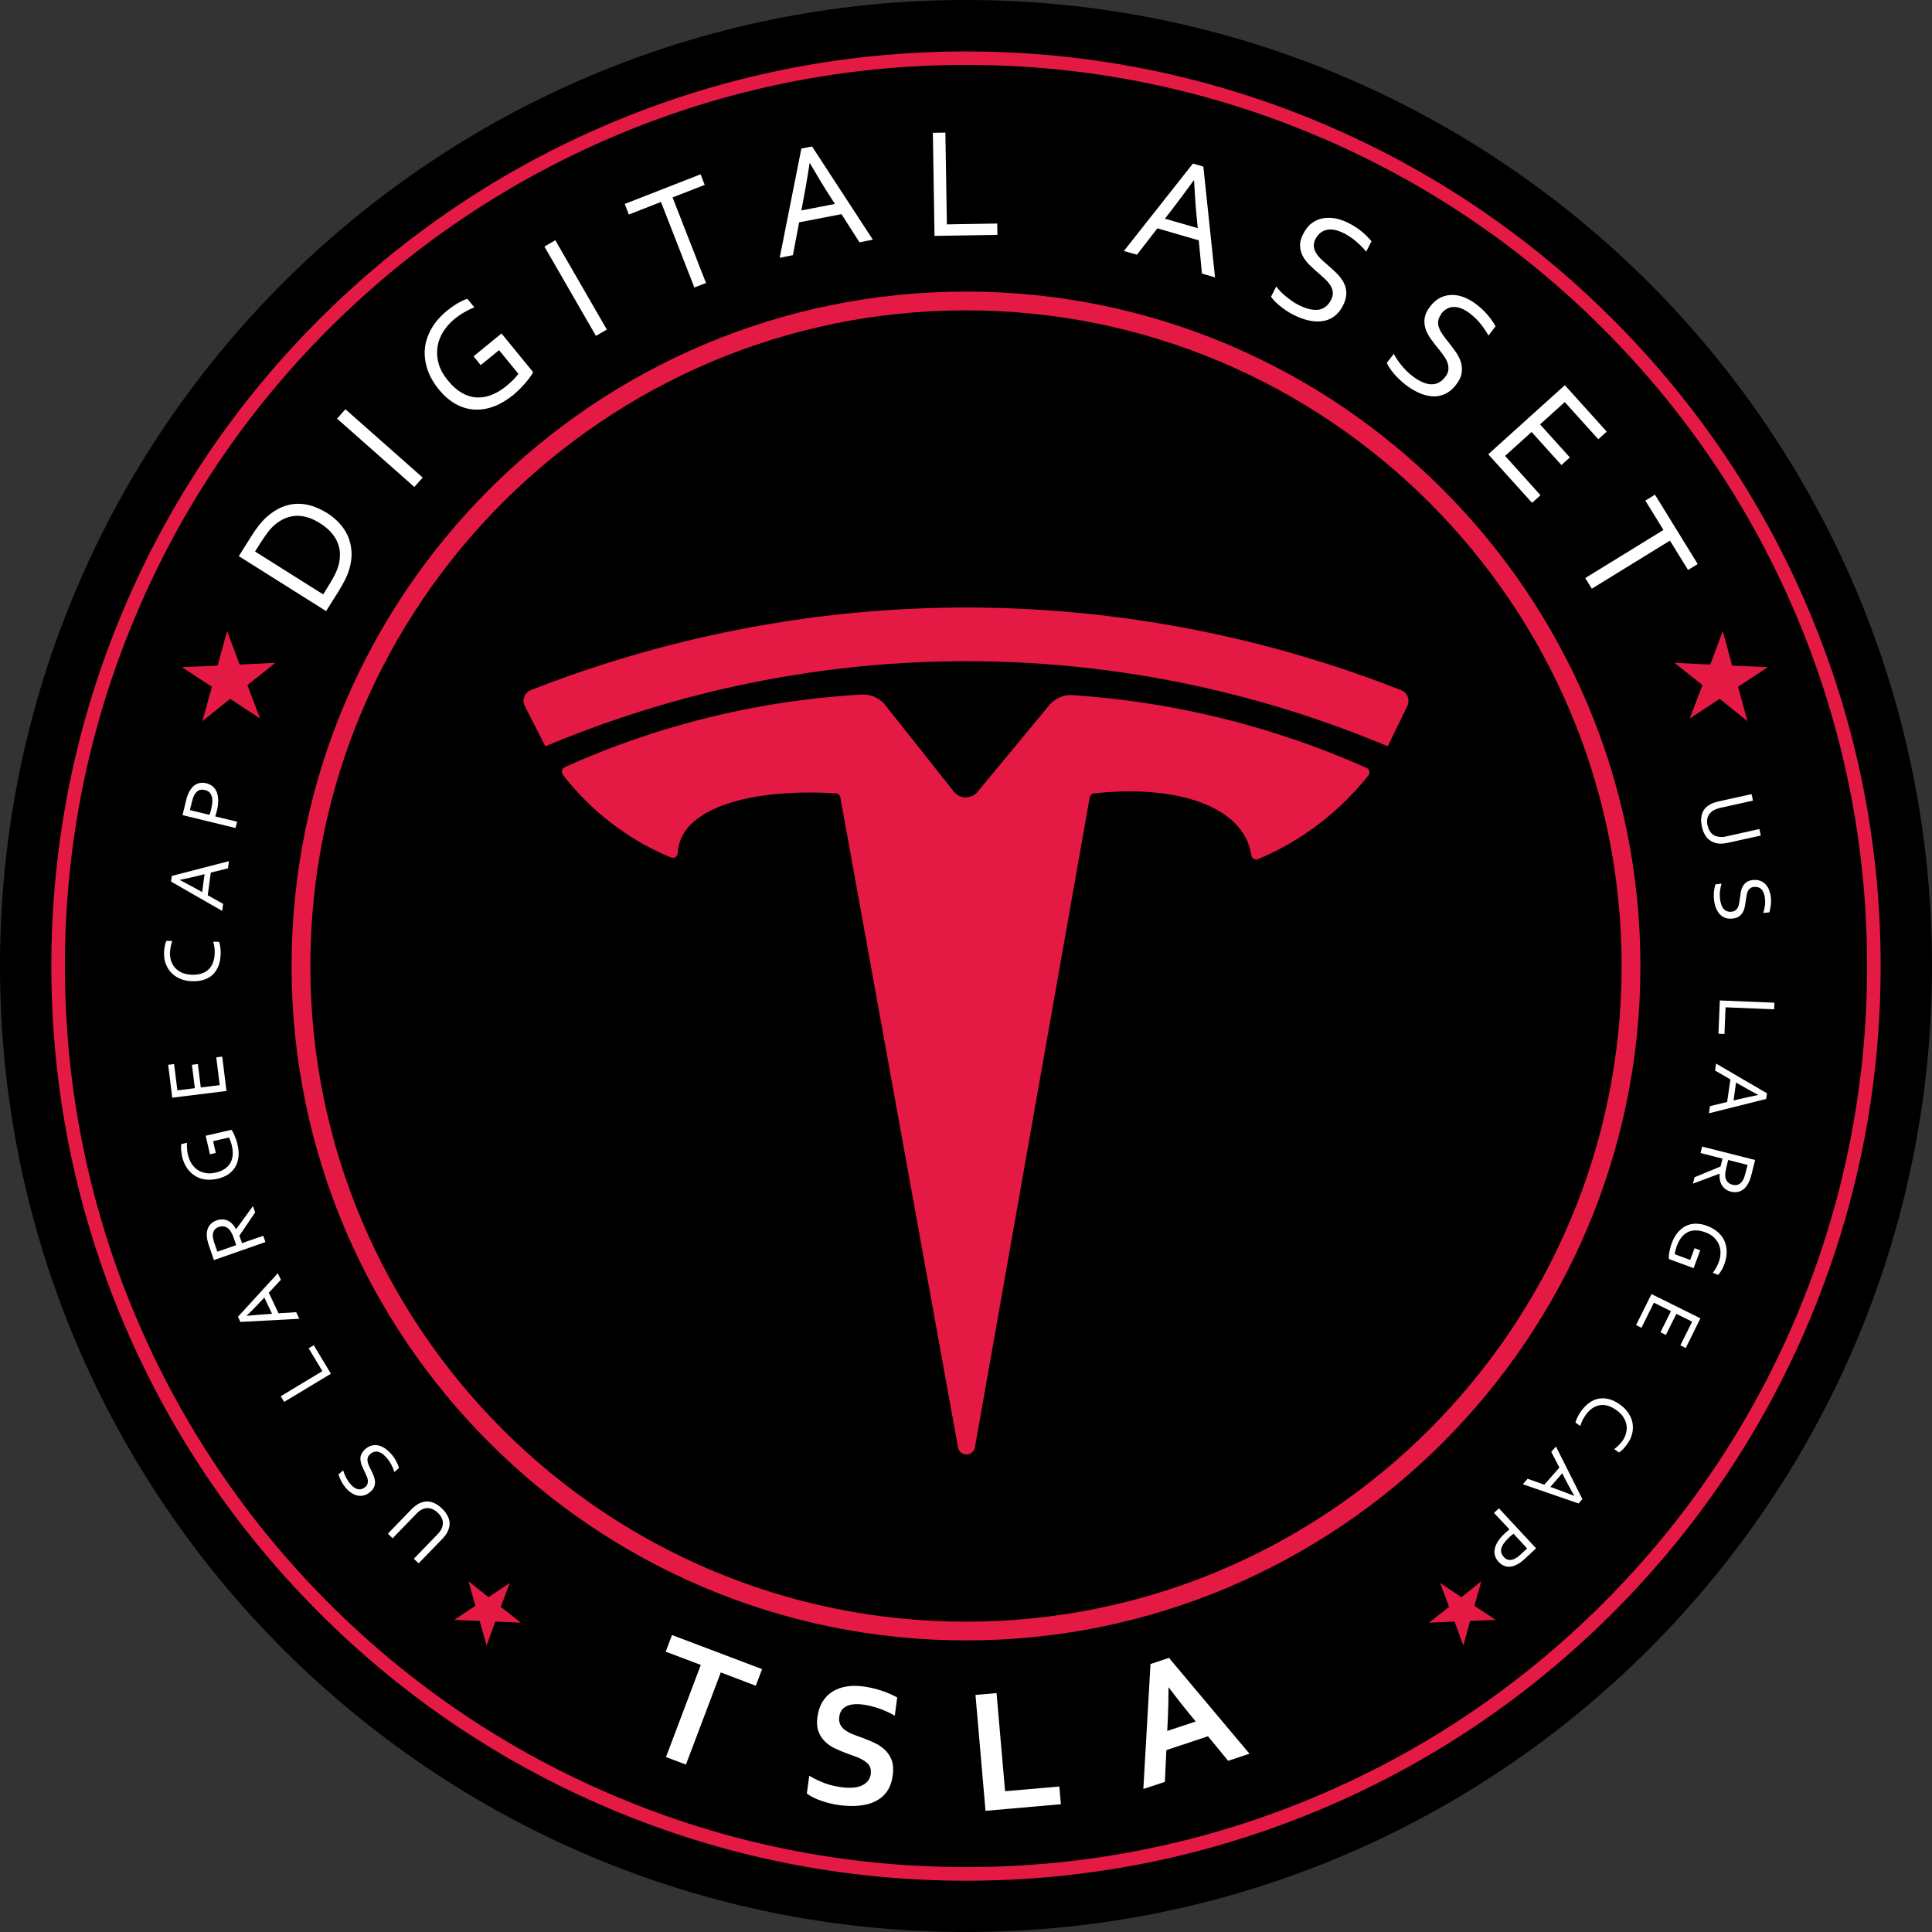 <svg width="52" height="52" viewBox="0 0 52 52" fill="none" xmlns="http://www.w3.org/2000/svg">
<rect x="0" y="0" width="52" height="52" fill="#333333" stroke="none"/>
<path d="M26 52C40.359 52 52 40.359 52 26C52 11.641 40.359 0 26 0C11.641 0 0 11.641 0 26C0 40.359 11.641 52 26 52Z" fill="black"/>
<path d="M26 44.152C15.99 44.152 7.848 36.01 7.848 26C7.848 15.991 15.99 7.848 26 7.848C36.01 7.848 44.152 15.991 44.152 26C44.152 36.01 36.01 44.152 26 44.152ZM26 8.353C16.27 8.353 8.353 16.268 8.353 26C8.353 35.732 16.27 43.648 26 43.648C35.73 43.648 43.647 35.73 43.647 26C43.647 16.27 35.73 8.353 26 8.353Z" fill="#E51A44"/>
<path d="M26 50.62C22.679 50.62 19.455 49.968 16.416 48.683C13.484 47.444 10.85 45.669 8.593 43.41C6.333 41.151 4.559 38.519 3.319 35.587C2.035 32.548 1.382 29.322 1.382 26.002C1.382 22.683 2.035 19.457 3.319 16.418C4.559 13.486 6.333 10.852 8.593 8.595C10.852 6.336 13.484 4.561 16.416 3.321C19.455 2.037 22.681 1.385 26 1.385C29.319 1.385 32.546 2.037 35.585 3.321C38.517 4.561 41.151 6.336 43.408 8.595C45.667 10.854 47.442 13.486 48.681 16.418C49.966 19.457 50.618 22.683 50.618 26.002C50.618 29.322 49.966 32.548 48.681 35.587C47.442 38.519 45.667 41.153 43.408 43.41C41.148 45.669 38.517 47.444 35.585 48.683C32.546 49.968 29.319 50.62 26 50.62ZM26 1.747C22.729 1.747 19.552 2.389 16.558 3.656C13.669 4.879 11.077 6.626 8.85 8.85C6.626 11.074 4.876 13.668 3.657 16.558C2.39 19.552 1.747 22.728 1.747 26C1.747 29.271 2.39 32.448 3.657 35.442C4.879 38.331 6.626 40.923 8.85 43.15C11.075 45.374 13.669 47.124 16.558 48.343C19.552 49.611 22.729 50.253 26 50.253C29.272 50.253 32.448 49.611 35.443 48.343C38.332 47.121 40.923 45.374 43.15 43.15C45.375 40.926 47.124 38.331 48.344 35.442C49.611 32.448 50.253 29.271 50.253 26C50.253 22.728 49.611 19.552 48.344 16.558C47.122 13.668 45.375 11.077 43.15 8.85C40.926 6.623 38.332 4.876 35.443 3.656C32.448 2.389 29.272 1.747 26 1.747Z" fill="#E51A44"/>
<path d="M8.787 13.796C8.925 13.881 9.042 13.981 9.142 14.091C9.242 14.201 9.317 14.321 9.372 14.449C9.424 14.579 9.454 14.716 9.462 14.864C9.469 15.011 9.447 15.164 9.399 15.326C9.372 15.418 9.334 15.513 9.284 15.611C9.234 15.708 9.177 15.808 9.112 15.916L8.777 16.448L6.428 14.969L6.765 14.431C6.833 14.324 6.9 14.229 6.965 14.144C7.033 14.059 7.1 13.984 7.173 13.919C7.297 13.806 7.427 13.721 7.56 13.661C7.692 13.601 7.827 13.569 7.965 13.561C8.102 13.554 8.24 13.569 8.377 13.611C8.515 13.654 8.652 13.716 8.79 13.801L8.787 13.796ZM8.61 14.081C8.385 13.939 8.17 13.874 7.965 13.884C7.762 13.894 7.572 13.976 7.397 14.124C7.33 14.181 7.265 14.251 7.202 14.334C7.14 14.416 7.073 14.514 7.003 14.624L6.865 14.844L8.697 15.998L8.835 15.778C8.905 15.668 8.962 15.566 9.009 15.473C9.057 15.381 9.092 15.291 9.114 15.206C9.172 14.983 9.162 14.776 9.077 14.584C8.994 14.391 8.837 14.224 8.61 14.081Z" fill="white"/>
<path d="M11.152 13.107L9.072 11.267L9.297 11.015L11.377 12.854L11.152 13.107Z" fill="white"/>
<path d="M13.428 9.428L12.938 9.827L12.746 9.59L13.498 8.975L14.348 10.015C14.336 10.045 14.313 10.085 14.278 10.132C14.246 10.18 14.206 10.232 14.158 10.287C14.111 10.342 14.058 10.4 14.001 10.46C13.943 10.52 13.881 10.572 13.821 10.625C13.636 10.775 13.453 10.882 13.271 10.947C13.088 11.012 12.914 11.037 12.741 11.022C12.569 11.007 12.406 10.955 12.249 10.865C12.091 10.775 11.946 10.647 11.814 10.485C11.671 10.31 11.566 10.127 11.504 9.94C11.441 9.752 11.419 9.565 11.436 9.38C11.454 9.195 11.516 9.015 11.616 8.84C11.716 8.665 11.854 8.508 12.029 8.365C12.076 8.328 12.124 8.29 12.174 8.255C12.224 8.22 12.274 8.19 12.321 8.16C12.369 8.133 12.416 8.108 12.461 8.088C12.506 8.068 12.544 8.053 12.579 8.043L12.768 8.273C12.686 8.303 12.599 8.345 12.504 8.4C12.409 8.453 12.319 8.515 12.236 8.583C12.114 8.683 12.014 8.795 11.931 8.925C11.851 9.053 11.799 9.188 11.776 9.333C11.754 9.478 11.761 9.625 11.804 9.78C11.846 9.935 11.929 10.087 12.054 10.24C12.176 10.39 12.301 10.5 12.431 10.575C12.561 10.65 12.694 10.69 12.829 10.697C12.963 10.705 13.098 10.682 13.236 10.627C13.373 10.572 13.508 10.49 13.641 10.38C13.703 10.33 13.761 10.275 13.816 10.22C13.871 10.165 13.916 10.112 13.953 10.062L13.431 9.423L13.428 9.428Z" fill="white"/>
<path d="M16.04 9.04L14.653 6.636L14.946 6.466L16.333 8.87L16.04 9.04Z" fill="white"/>
<path d="M19.004 7.616L18.689 7.738L17.79 5.436L16.925 5.774L16.815 5.489L18.857 4.691L18.967 4.976L18.102 5.314L19.002 7.616H19.004Z" fill="white"/>
<path d="M20.986 6.936L21.569 3.997L21.856 3.942L23.493 6.451L23.133 6.521L22.648 5.764L21.509 5.984L21.341 6.868L20.984 6.938L20.986 6.936ZM21.791 4.394C21.736 4.756 21.679 5.086 21.621 5.386L21.569 5.664L22.471 5.489L22.319 5.251C22.151 4.991 21.979 4.704 21.799 4.392H21.791V4.394Z" fill="white"/>
<path d="M25.445 3.567L25.485 6.039L26.84 6.016L26.845 6.321L25.153 6.349L25.108 3.574L25.445 3.569V3.567Z" fill="white"/>
<path d="M30.251 6.753L32.108 4.402L32.388 4.484L32.703 7.466L32.35 7.363L32.265 6.469L31.151 6.146L30.601 6.856L30.251 6.756V6.753ZM32.128 4.856C31.913 5.154 31.713 5.421 31.526 5.664L31.353 5.886L32.238 6.141L32.21 5.861C32.18 5.554 32.158 5.219 32.138 4.859H32.13L32.128 4.856Z" fill="white"/>
<path d="M35.41 6.426C35.372 6.498 35.357 6.566 35.362 6.628C35.367 6.691 35.387 6.751 35.42 6.806C35.455 6.863 35.497 6.916 35.554 6.971C35.612 7.026 35.669 7.078 35.732 7.131C35.815 7.203 35.897 7.278 35.974 7.353C36.052 7.428 36.114 7.511 36.162 7.598C36.209 7.686 36.234 7.78 36.237 7.883C36.239 7.985 36.209 8.1 36.147 8.225C36.082 8.353 35.999 8.45 35.904 8.52C35.807 8.588 35.702 8.63 35.587 8.645C35.47 8.66 35.347 8.653 35.215 8.623C35.082 8.593 34.947 8.54 34.807 8.47C34.742 8.438 34.68 8.4 34.617 8.358C34.555 8.315 34.495 8.273 34.442 8.228C34.387 8.183 34.342 8.14 34.3 8.098C34.257 8.055 34.23 8.018 34.21 7.985L34.35 7.711C34.382 7.755 34.422 7.8 34.467 7.848C34.512 7.895 34.562 7.94 34.615 7.983C34.667 8.025 34.722 8.068 34.777 8.105C34.832 8.143 34.887 8.175 34.942 8.203C35.027 8.248 35.115 8.283 35.2 8.308C35.285 8.333 35.367 8.343 35.445 8.34C35.522 8.338 35.592 8.313 35.657 8.27C35.722 8.228 35.777 8.163 35.825 8.073C35.862 7.998 35.88 7.93 35.872 7.868C35.867 7.805 35.847 7.743 35.812 7.688C35.777 7.631 35.732 7.576 35.677 7.523C35.622 7.471 35.562 7.416 35.497 7.361C35.412 7.288 35.332 7.216 35.255 7.141C35.177 7.066 35.115 6.986 35.067 6.898C35.02 6.811 34.995 6.718 34.992 6.618C34.987 6.518 35.017 6.408 35.08 6.288C35.145 6.163 35.222 6.066 35.315 6.001C35.407 5.934 35.507 5.891 35.617 5.874C35.727 5.856 35.84 5.859 35.955 5.881C36.072 5.906 36.187 5.946 36.302 6.006C36.434 6.073 36.549 6.148 36.652 6.233C36.752 6.316 36.839 6.403 36.914 6.493L36.772 6.773C36.692 6.678 36.604 6.588 36.509 6.506C36.414 6.423 36.304 6.348 36.182 6.283C36.089 6.236 36.002 6.203 35.922 6.188C35.842 6.173 35.77 6.173 35.705 6.188C35.639 6.203 35.582 6.231 35.532 6.273C35.482 6.316 35.442 6.368 35.407 6.433L35.41 6.426Z" fill="white"/>
<path d="M38.794 8.453C38.744 8.518 38.716 8.58 38.709 8.643C38.701 8.705 38.709 8.768 38.734 8.828C38.756 8.89 38.791 8.95 38.836 9.015C38.881 9.078 38.929 9.14 38.981 9.205C39.051 9.293 39.116 9.38 39.179 9.468C39.241 9.558 39.289 9.648 39.319 9.742C39.349 9.837 39.356 9.935 39.341 10.037C39.326 10.14 39.276 10.247 39.189 10.357C39.101 10.472 39.004 10.552 38.896 10.602C38.789 10.652 38.676 10.675 38.561 10.667C38.444 10.662 38.324 10.632 38.199 10.577C38.074 10.522 37.952 10.447 37.827 10.352C37.769 10.307 37.714 10.26 37.659 10.207C37.604 10.155 37.554 10.1 37.509 10.047C37.464 9.995 37.427 9.942 37.394 9.892C37.362 9.842 37.339 9.802 37.327 9.767L37.514 9.523C37.539 9.573 37.569 9.625 37.607 9.68C37.644 9.735 37.684 9.787 37.727 9.84C37.772 9.892 37.816 9.942 37.864 9.99C37.911 10.037 37.962 10.08 38.007 10.115C38.084 10.175 38.161 10.225 38.241 10.265C38.321 10.305 38.399 10.33 38.476 10.34C38.551 10.35 38.626 10.34 38.699 10.31C38.771 10.28 38.836 10.225 38.899 10.145C38.949 10.08 38.979 10.015 38.984 9.95C38.989 9.887 38.981 9.822 38.959 9.76C38.936 9.697 38.901 9.635 38.856 9.573C38.811 9.51 38.761 9.445 38.709 9.38C38.639 9.295 38.571 9.208 38.509 9.12C38.446 9.033 38.399 8.943 38.369 8.85C38.339 8.758 38.331 8.66 38.344 8.563C38.359 8.463 38.406 8.36 38.489 8.253C38.574 8.14 38.669 8.06 38.771 8.01C38.874 7.96 38.981 7.938 39.091 7.938C39.201 7.938 39.311 7.963 39.421 8.008C39.531 8.053 39.639 8.115 39.741 8.195C39.858 8.285 39.958 8.38 40.043 8.48C40.128 8.58 40.198 8.683 40.253 8.783L40.063 9.03C40.001 8.923 39.931 8.818 39.853 8.72C39.776 8.623 39.681 8.53 39.571 8.443C39.489 8.378 39.409 8.333 39.334 8.303C39.259 8.273 39.189 8.26 39.121 8.263C39.054 8.263 38.994 8.283 38.936 8.315C38.879 8.348 38.829 8.393 38.784 8.45L38.794 8.453Z" fill="white"/>
<path d="M40.511 12.272L41.463 13.329L41.236 13.534L40.056 12.227L42.118 10.367L43.245 11.617L43.018 11.822L42.116 10.822L41.451 11.422L42.253 12.312L42.026 12.517L41.223 11.627L40.506 12.274L40.511 12.272Z" fill="white"/>
<path d="M42.845 15.846L42.667 15.558L44.772 14.264L44.285 13.474L44.544 13.314L45.694 15.181L45.434 15.341L44.947 14.551L42.842 15.846H42.845Z" fill="white"/>
<path d="M18.462 47.494L17.925 47.291L18.862 44.812L17.918 44.455L18.087 44.007L20.512 44.925L20.342 45.372L19.4 45.014L18.462 47.494Z" fill="white"/>
<path d="M23.436 47.731C23.446 47.651 23.436 47.586 23.403 47.531C23.371 47.476 23.323 47.431 23.261 47.391C23.198 47.351 23.128 47.316 23.048 47.286C22.968 47.256 22.884 47.226 22.796 47.194C22.678 47.151 22.569 47.104 22.464 47.054C22.359 47.004 22.269 46.939 22.194 46.864C22.119 46.789 22.064 46.699 22.026 46.592C21.989 46.487 21.981 46.359 22.001 46.212C22.024 46.047 22.071 45.909 22.144 45.794C22.216 45.679 22.309 45.589 22.416 45.524C22.526 45.457 22.648 45.414 22.786 45.392C22.924 45.369 23.076 45.369 23.241 45.392C23.406 45.414 23.571 45.452 23.733 45.507C23.896 45.562 24.033 45.622 24.148 45.689L24.083 46.177C23.931 46.092 23.783 46.024 23.638 45.977C23.493 45.929 23.358 45.894 23.228 45.879C23.041 45.854 22.893 45.869 22.781 45.924C22.671 45.979 22.606 46.074 22.589 46.209C22.579 46.289 22.586 46.354 22.614 46.412C22.641 46.467 22.678 46.517 22.733 46.556C22.786 46.596 22.849 46.634 22.921 46.664C22.994 46.694 23.068 46.724 23.151 46.752C23.278 46.797 23.401 46.846 23.516 46.899C23.631 46.951 23.731 47.016 23.813 47.094C23.896 47.171 23.958 47.266 24.001 47.376C24.041 47.489 24.051 47.626 24.028 47.786C24.006 47.954 23.956 48.094 23.878 48.209C23.801 48.324 23.698 48.411 23.573 48.476C23.448 48.541 23.303 48.581 23.136 48.598C22.968 48.616 22.788 48.611 22.594 48.586C22.426 48.563 22.261 48.523 22.104 48.468C21.946 48.413 21.816 48.349 21.716 48.273L21.781 47.794C21.926 47.881 22.069 47.949 22.209 47.999C22.351 48.049 22.499 48.084 22.654 48.104C22.744 48.116 22.834 48.121 22.921 48.116C23.009 48.114 23.091 48.099 23.163 48.071C23.236 48.044 23.298 48.004 23.348 47.949C23.398 47.894 23.428 47.821 23.441 47.731H23.436Z" fill="white"/>
<path d="M26.822 45.569L27.052 48.211L28.512 48.084L28.554 48.561L26.525 48.738L26.255 45.619L26.827 45.569H26.822Z" fill="white"/>
<path d="M32.513 46.732L31.393 47.104L31.353 47.959L30.773 48.151L30.966 44.787L31.463 44.622L33.63 47.202L33.055 47.392L32.513 46.732ZM31.451 45.42C31.451 45.764 31.443 46.054 31.431 46.292L31.416 46.589L32.183 46.334L31.993 46.104C31.843 45.919 31.663 45.692 31.456 45.417H31.446L31.451 45.42Z" fill="white"/>
<path d="M11.782 40.716C11.744 40.678 11.704 40.651 11.667 40.631C11.629 40.611 11.589 40.598 11.552 40.593C11.514 40.588 11.477 40.591 11.439 40.598C11.402 40.606 11.367 40.621 11.332 40.641C11.309 40.653 11.287 40.668 11.264 40.688C11.242 40.708 11.219 40.728 11.202 40.748L10.567 41.403L10.44 41.278L11.072 40.626C11.097 40.601 11.122 40.576 11.152 40.553C11.179 40.528 11.209 40.508 11.237 40.491C11.284 40.461 11.334 40.441 11.387 40.426C11.439 40.413 11.492 40.408 11.549 40.416C11.607 40.423 11.662 40.441 11.719 40.471C11.777 40.501 11.837 40.546 11.897 40.603C11.954 40.658 11.999 40.716 12.031 40.771C12.064 40.826 12.084 40.881 12.094 40.933C12.104 40.986 12.104 41.038 12.094 41.088C12.084 41.138 12.066 41.186 12.044 41.233C12.027 41.268 12.004 41.301 11.979 41.333C11.954 41.366 11.927 41.398 11.899 41.426L11.267 42.078L11.139 41.953L11.774 41.298C11.797 41.276 11.819 41.248 11.839 41.221C11.859 41.193 11.877 41.166 11.889 41.138C11.919 41.068 11.929 40.998 11.914 40.928C11.899 40.858 11.857 40.788 11.787 40.718L11.782 40.716Z" fill="white"/>
<path d="M9.827 40.026C9.86 39.998 9.882 39.968 9.892 39.936C9.902 39.904 9.905 39.871 9.9 39.836C9.895 39.801 9.885 39.766 9.867 39.729C9.852 39.691 9.832 39.654 9.815 39.614C9.79 39.561 9.765 39.509 9.742 39.456C9.72 39.404 9.707 39.351 9.702 39.299C9.697 39.246 9.702 39.194 9.725 39.144C9.745 39.094 9.782 39.044 9.84 38.996C9.897 38.946 9.957 38.916 10.02 38.904C10.082 38.891 10.142 38.891 10.202 38.909C10.262 38.926 10.322 38.954 10.38 38.996C10.437 39.039 10.492 39.091 10.547 39.154C10.572 39.184 10.594 39.214 10.617 39.249C10.639 39.284 10.659 39.316 10.674 39.349C10.689 39.381 10.704 39.414 10.717 39.441C10.727 39.471 10.734 39.494 10.737 39.514L10.612 39.619C10.604 39.589 10.594 39.559 10.582 39.526C10.569 39.494 10.554 39.461 10.537 39.429C10.519 39.396 10.502 39.366 10.482 39.336C10.462 39.306 10.442 39.279 10.422 39.254C10.389 39.214 10.354 39.179 10.317 39.149C10.28 39.119 10.242 39.096 10.204 39.084C10.167 39.069 10.127 39.066 10.087 39.074C10.047 39.081 10.007 39.101 9.965 39.136C9.932 39.164 9.91 39.194 9.9 39.226C9.89 39.259 9.887 39.291 9.892 39.326C9.897 39.361 9.907 39.399 9.925 39.436C9.94 39.474 9.96 39.511 9.98 39.551C10.007 39.604 10.03 39.656 10.052 39.709C10.075 39.761 10.087 39.814 10.092 39.864C10.097 39.916 10.092 39.966 10.072 40.016C10.052 40.066 10.017 40.114 9.962 40.158C9.905 40.206 9.847 40.239 9.787 40.251C9.73 40.264 9.67 40.266 9.615 40.251C9.557 40.239 9.505 40.214 9.452 40.178C9.4 40.144 9.352 40.099 9.307 40.046C9.257 39.986 9.215 39.926 9.185 39.864C9.152 39.801 9.127 39.741 9.11 39.684L9.237 39.576C9.257 39.639 9.28 39.701 9.31 39.761C9.34 39.821 9.377 39.879 9.425 39.936C9.46 39.978 9.497 40.011 9.532 40.036C9.567 40.059 9.602 40.076 9.637 40.081C9.672 40.089 9.705 40.086 9.737 40.076C9.77 40.066 9.802 40.048 9.832 40.023L9.827 40.026Z" fill="white"/>
<path d="M7.558 37.579L8.677 36.904L8.307 36.289L8.445 36.207L8.907 36.974L7.648 37.732L7.555 37.579H7.558Z" fill="white"/>
<path d="M8.055 35.495L6.47 35.58L6.405 35.44L7.477 34.27L7.56 34.445L7.235 34.793L7.497 35.347L7.972 35.318L8.055 35.492V35.495ZM6.645 35.415C6.838 35.395 7.015 35.382 7.175 35.372L7.322 35.362L7.115 34.923L7.013 35.032C6.9 35.153 6.778 35.278 6.64 35.412V35.417L6.645 35.415Z" fill="white"/>
<path d="M6.51 33.46L7.085 33.261L7.145 33.43L5.758 33.915L5.633 33.555C5.613 33.495 5.596 33.443 5.586 33.398C5.576 33.353 5.568 33.313 5.566 33.273C5.558 33.168 5.578 33.078 5.623 33.005C5.668 32.933 5.738 32.878 5.833 32.846C5.888 32.826 5.943 32.818 5.993 32.821C6.043 32.821 6.09 32.836 6.135 32.856C6.18 32.876 6.22 32.906 6.255 32.946C6.293 32.983 6.325 33.028 6.353 33.081H6.358L6.808 32.461L6.868 32.631L6.443 33.258L6.515 33.463L6.51 33.46ZM5.85 33.69L6.358 33.513L6.3 33.345C6.283 33.293 6.265 33.251 6.248 33.215C6.233 33.181 6.213 33.151 6.195 33.123C6.158 33.071 6.113 33.035 6.063 33.018C6.013 33.001 5.955 33.003 5.89 33.023C5.83 33.045 5.788 33.075 5.763 33.118C5.738 33.16 5.725 33.211 5.728 33.268C5.728 33.295 5.733 33.328 5.743 33.363C5.75 33.398 5.765 33.443 5.783 33.495L5.85 33.688V33.69Z" fill="white"/>
<path d="M5.733 30.704L5.808 31.031L5.651 31.069L5.536 30.569L6.228 30.409C6.241 30.421 6.253 30.441 6.268 30.469C6.283 30.496 6.298 30.526 6.313 30.564C6.328 30.599 6.343 30.639 6.358 30.679C6.373 30.721 6.383 30.761 6.393 30.804C6.421 30.926 6.431 31.039 6.418 31.141C6.406 31.244 6.378 31.331 6.331 31.411C6.283 31.489 6.221 31.554 6.141 31.609C6.061 31.661 5.966 31.701 5.858 31.726C5.741 31.753 5.631 31.759 5.526 31.746C5.421 31.734 5.329 31.699 5.246 31.646C5.164 31.594 5.091 31.524 5.031 31.436C4.971 31.349 4.929 31.246 4.901 31.129C4.894 31.099 4.889 31.066 4.884 31.034C4.879 31.001 4.876 30.971 4.874 30.941C4.874 30.911 4.871 30.884 4.874 30.859C4.874 30.834 4.876 30.811 4.879 30.794L5.034 30.759C5.029 30.804 5.029 30.856 5.034 30.914C5.036 30.971 5.046 31.029 5.059 31.084C5.079 31.166 5.109 31.239 5.149 31.309C5.191 31.376 5.244 31.434 5.306 31.479C5.369 31.524 5.441 31.554 5.526 31.571C5.611 31.589 5.701 31.584 5.803 31.561C5.903 31.539 5.986 31.504 6.051 31.459C6.116 31.414 6.166 31.361 6.201 31.299C6.236 31.236 6.256 31.166 6.263 31.089C6.268 31.011 6.263 30.926 6.241 30.839C6.231 30.796 6.221 30.756 6.206 30.719C6.193 30.679 6.178 30.646 6.163 30.616L5.738 30.714L5.733 30.704Z" fill="white"/>
<path d="M5.913 29.207L5.821 28.459L5.981 28.439L6.096 29.364L4.636 29.544L4.526 28.659L4.686 28.639L4.774 29.347L5.244 29.289L5.166 28.659L5.326 28.639L5.404 29.269L5.911 29.207H5.913Z" fill="white"/>
<path d="M4.574 25.63C4.574 25.713 4.581 25.79 4.606 25.863C4.631 25.935 4.666 25.998 4.716 26.052C4.766 26.108 4.829 26.15 4.904 26.183C4.979 26.215 5.069 26.233 5.169 26.235C5.269 26.238 5.359 26.227 5.434 26.2C5.509 26.175 5.571 26.135 5.621 26.085C5.671 26.035 5.709 25.973 5.736 25.9C5.761 25.828 5.776 25.748 5.779 25.658C5.779 25.633 5.779 25.608 5.779 25.58C5.779 25.553 5.774 25.525 5.771 25.498C5.766 25.47 5.764 25.443 5.756 25.415C5.751 25.388 5.744 25.365 5.739 25.345L5.896 25.35C5.911 25.393 5.924 25.445 5.931 25.503C5.939 25.56 5.941 25.618 5.939 25.678C5.936 25.8 5.914 25.908 5.879 26C5.841 26.093 5.791 26.172 5.726 26.233C5.661 26.295 5.581 26.34 5.489 26.37C5.396 26.4 5.291 26.412 5.174 26.41C5.059 26.407 4.954 26.387 4.861 26.348C4.766 26.31 4.686 26.258 4.619 26.19C4.551 26.122 4.501 26.043 4.464 25.948C4.426 25.853 4.411 25.748 4.416 25.633C4.416 25.603 4.419 25.573 4.424 25.543C4.429 25.513 4.431 25.485 4.436 25.458C4.441 25.43 4.449 25.405 4.456 25.383C4.464 25.36 4.471 25.34 4.479 25.323L4.636 25.328C4.621 25.373 4.606 25.42 4.596 25.473C4.586 25.525 4.579 25.578 4.576 25.63H4.574Z" fill="white"/>
<path d="M5.981 24.518L4.604 23.728L4.624 23.576L6.161 23.178L6.136 23.371L5.673 23.486L5.591 24.096L6.006 24.328L5.981 24.518ZM4.841 23.686C5.013 23.776 5.171 23.86 5.311 23.938L5.441 24.011L5.506 23.528L5.361 23.566C5.201 23.606 5.028 23.643 4.841 23.681V23.686Z" fill="white"/>
<path d="M6.383 22.111L6.34 22.286L4.913 21.939L5.008 21.544C5.023 21.484 5.038 21.431 5.058 21.384C5.078 21.336 5.101 21.291 5.126 21.254C5.178 21.177 5.238 21.122 5.311 21.094C5.383 21.064 5.463 21.061 5.551 21.081C5.623 21.099 5.683 21.129 5.731 21.172C5.778 21.214 5.816 21.267 5.838 21.331C5.861 21.394 5.873 21.469 5.873 21.551C5.873 21.634 5.861 21.726 5.836 21.826C5.823 21.874 5.811 21.924 5.793 21.974L6.38 22.116L6.383 22.111ZM5.638 21.929C5.646 21.906 5.656 21.881 5.663 21.856C5.671 21.831 5.678 21.806 5.683 21.784C5.703 21.701 5.713 21.631 5.716 21.569C5.716 21.509 5.711 21.456 5.693 21.414C5.678 21.371 5.653 21.339 5.623 21.314C5.593 21.289 5.553 21.271 5.508 21.262C5.453 21.249 5.403 21.252 5.361 21.269C5.318 21.287 5.283 21.319 5.251 21.364C5.231 21.391 5.216 21.424 5.201 21.464C5.186 21.504 5.173 21.549 5.161 21.601L5.111 21.804L5.636 21.931L5.638 21.929Z" fill="white"/>
<path d="M13.479 43.25L14.019 43.675L13.331 43.645L13.096 44.29L12.911 43.627L12.224 43.6L12.796 43.22L12.609 42.56L13.149 42.988L13.719 42.605L13.479 43.25Z" fill="#E51A44"/>
<path d="M6.451 17.887L7.413 17.84L6.658 18.44L7 19.339L6.196 18.81L5.446 19.412L5.703 18.485L4.896 17.957L5.858 17.915L6.111 16.985L6.451 17.887Z" fill="#E51A44"/>
<path d="M39.001 43.25L38.461 43.675L39.149 43.645L39.386 44.29L39.569 43.627L40.256 43.6L39.684 43.22L39.871 42.56L39.334 42.988L38.761 42.605L39.001 43.25Z" fill="#E51A44"/>
<path d="M46.032 17.887L45.069 17.84L45.822 18.44L45.479 19.339L46.284 18.81L47.034 19.412L46.779 18.485L47.584 17.957L46.621 17.915L46.369 16.985L46.032 17.887Z" fill="#E51A44"/>
<path d="M45.959 22.216C45.972 22.269 45.987 22.314 46.009 22.351C46.029 22.389 46.054 22.421 46.084 22.446C46.114 22.471 46.144 22.491 46.182 22.504C46.219 22.516 46.254 22.524 46.297 22.526C46.322 22.526 46.349 22.526 46.379 22.526C46.409 22.524 46.437 22.519 46.464 22.511L47.354 22.314L47.392 22.489L46.507 22.684C46.474 22.691 46.437 22.696 46.399 22.701C46.362 22.706 46.327 22.709 46.294 22.706C46.239 22.706 46.184 22.694 46.134 22.676C46.084 22.659 46.037 22.631 45.994 22.596C45.952 22.561 45.914 22.514 45.882 22.456C45.849 22.399 45.824 22.329 45.807 22.249C45.789 22.169 45.782 22.099 45.787 22.036C45.792 21.974 45.804 21.916 45.824 21.869C45.844 21.819 45.874 21.776 45.909 21.741C45.944 21.704 45.987 21.674 46.032 21.649C46.064 21.631 46.102 21.614 46.142 21.602C46.182 21.589 46.222 21.576 46.259 21.569L47.144 21.374L47.181 21.549L46.292 21.746C46.259 21.754 46.227 21.764 46.194 21.776C46.162 21.789 46.132 21.804 46.107 21.819C46.042 21.859 45.997 21.914 45.969 21.979C45.942 22.046 45.939 22.126 45.959 22.224V22.216Z" fill="white"/>
<path d="M47.209 23.871C47.167 23.876 47.132 23.888 47.107 23.908C47.082 23.928 47.059 23.956 47.044 23.986C47.029 24.016 47.019 24.053 47.012 24.093C47.004 24.133 46.999 24.176 46.992 24.218C46.984 24.276 46.974 24.333 46.964 24.391C46.954 24.448 46.937 24.498 46.912 24.546C46.887 24.593 46.852 24.631 46.809 24.663C46.764 24.696 46.707 24.716 46.632 24.723C46.557 24.733 46.489 24.723 46.432 24.703C46.374 24.681 46.324 24.646 46.282 24.601C46.242 24.553 46.207 24.496 46.182 24.431C46.157 24.363 46.139 24.288 46.132 24.206C46.127 24.168 46.127 24.128 46.127 24.088C46.127 24.048 46.127 24.008 46.135 23.973C46.139 23.936 46.144 23.903 46.152 23.873C46.159 23.843 46.167 23.818 46.175 23.801L46.337 23.783C46.327 23.811 46.317 23.841 46.312 23.876C46.304 23.911 46.299 23.946 46.294 23.981C46.289 24.016 46.289 24.053 46.289 24.088C46.289 24.123 46.289 24.158 46.294 24.188C46.299 24.238 46.309 24.288 46.324 24.333C46.339 24.378 46.357 24.418 46.382 24.451C46.407 24.483 46.437 24.508 46.474 24.523C46.512 24.538 46.557 24.546 46.609 24.538C46.652 24.533 46.687 24.521 46.714 24.498C46.742 24.476 46.762 24.451 46.777 24.418C46.792 24.386 46.804 24.351 46.809 24.311C46.817 24.271 46.822 24.228 46.829 24.183C46.837 24.126 46.844 24.068 46.854 24.011C46.864 23.956 46.882 23.903 46.907 23.858C46.932 23.813 46.964 23.773 47.007 23.743C47.049 23.713 47.107 23.694 47.179 23.686C47.254 23.678 47.319 23.686 47.374 23.706C47.432 23.726 47.479 23.758 47.519 23.801C47.559 23.843 47.592 23.893 47.614 23.953C47.636 24.011 47.654 24.076 47.661 24.143C47.672 24.221 47.672 24.296 47.661 24.363C47.651 24.431 47.642 24.496 47.624 24.556L47.459 24.573C47.479 24.511 47.492 24.446 47.502 24.378C47.512 24.313 47.512 24.243 47.502 24.168C47.497 24.113 47.484 24.066 47.467 24.026C47.449 23.986 47.429 23.953 47.404 23.931C47.379 23.906 47.349 23.888 47.317 23.881C47.284 23.871 47.247 23.868 47.209 23.873V23.871Z" fill="white"/>
<path d="M47.751 27.165L46.444 27.112L46.414 27.83L46.252 27.822L46.289 26.927L47.758 26.988L47.751 27.165Z" fill="white"/>
<path d="M46.189 28.627L47.559 29.427L47.536 29.579L45.997 29.964L46.024 29.772L46.486 29.659L46.574 29.052L46.161 28.814L46.189 28.625V28.627ZM47.324 29.469C47.151 29.379 46.996 29.294 46.856 29.212L46.726 29.137L46.659 29.619L46.804 29.584C46.964 29.547 47.136 29.509 47.324 29.472V29.467V29.469Z" fill="white"/>
<path d="M46.359 31.184L45.769 31.034L45.814 30.861L47.239 31.221L47.147 31.591C47.132 31.654 47.114 31.706 47.099 31.749C47.084 31.791 47.066 31.828 47.047 31.863C46.994 31.956 46.929 32.021 46.852 32.056C46.774 32.091 46.687 32.099 46.589 32.074C46.532 32.059 46.482 32.036 46.442 32.006C46.402 31.976 46.369 31.941 46.344 31.898C46.319 31.856 46.302 31.811 46.292 31.759C46.282 31.706 46.279 31.651 46.284 31.591H46.279L45.565 31.858L45.609 31.686L46.309 31.396L46.362 31.186L46.359 31.184ZM47.036 31.354L46.514 31.221L46.472 31.394C46.459 31.446 46.449 31.494 46.442 31.531C46.437 31.569 46.434 31.606 46.434 31.636C46.437 31.701 46.454 31.756 46.487 31.799C46.519 31.841 46.567 31.871 46.634 31.889C46.697 31.904 46.749 31.901 46.794 31.878C46.839 31.858 46.877 31.821 46.907 31.771C46.922 31.749 46.934 31.719 46.947 31.684C46.959 31.649 46.972 31.604 46.987 31.549L47.036 31.351V31.354Z" fill="white"/>
<path d="M45.492 33.91L45.609 33.596L45.762 33.651L45.584 34.133L44.917 33.886C44.917 33.868 44.917 33.843 44.917 33.813C44.917 33.783 44.925 33.748 44.929 33.711C44.934 33.673 44.944 33.633 44.955 33.591C44.965 33.548 44.98 33.508 44.992 33.468C45.037 33.351 45.089 33.251 45.157 33.173C45.222 33.096 45.297 33.036 45.377 32.996C45.459 32.956 45.547 32.936 45.644 32.936C45.739 32.936 45.839 32.953 45.944 32.993C46.057 33.036 46.152 33.091 46.232 33.158C46.312 33.228 46.372 33.306 46.412 33.396C46.452 33.486 46.474 33.583 46.474 33.691C46.474 33.798 46.454 33.906 46.414 34.018C46.404 34.048 46.392 34.078 46.377 34.108C46.364 34.138 46.349 34.165 46.334 34.19C46.319 34.215 46.304 34.24 46.289 34.26C46.274 34.28 46.262 34.298 46.247 34.313L46.099 34.258C46.129 34.223 46.157 34.178 46.187 34.128C46.217 34.078 46.239 34.026 46.259 33.973C46.289 33.895 46.304 33.816 46.307 33.736C46.309 33.656 46.297 33.581 46.269 33.508C46.242 33.436 46.197 33.371 46.137 33.311C46.077 33.251 45.997 33.203 45.899 33.168C45.804 33.133 45.717 33.116 45.637 33.116C45.557 33.116 45.487 33.133 45.422 33.166C45.359 33.198 45.302 33.246 45.254 33.306C45.207 33.368 45.167 33.441 45.134 33.528C45.119 33.568 45.107 33.608 45.097 33.648C45.087 33.688 45.079 33.726 45.077 33.758L45.487 33.91H45.492Z" fill="white"/>
<path d="M44.514 35.063L44.18 35.738L44.035 35.665L44.45 34.83L45.767 35.483L45.372 36.282L45.227 36.21L45.544 35.573L45.119 35.363L44.837 35.93L44.692 35.858L44.974 35.29L44.517 35.063H44.514Z" fill="white"/>
<path d="M43.665 38.787C43.712 38.719 43.745 38.649 43.765 38.574C43.785 38.502 43.79 38.427 43.777 38.354C43.765 38.282 43.737 38.212 43.693 38.142C43.648 38.072 43.583 38.009 43.5 37.949C43.417 37.892 43.338 37.852 43.26 37.832C43.183 37.812 43.11 37.809 43.04 37.824C42.97 37.839 42.905 37.869 42.843 37.914C42.78 37.959 42.725 38.019 42.673 38.094C42.658 38.114 42.645 38.137 42.63 38.159C42.615 38.184 42.603 38.209 42.59 38.234C42.578 38.259 42.568 38.284 42.558 38.309C42.548 38.334 42.54 38.357 42.533 38.379L42.403 38.289C42.413 38.244 42.433 38.197 42.458 38.144C42.483 38.092 42.513 38.042 42.548 37.992C42.618 37.892 42.695 37.814 42.778 37.754C42.86 37.697 42.945 37.659 43.035 37.644C43.125 37.629 43.215 37.634 43.31 37.659C43.405 37.684 43.498 37.732 43.595 37.799C43.688 37.864 43.765 37.939 43.822 38.024C43.88 38.109 43.92 38.197 43.937 38.289C43.955 38.382 43.955 38.479 43.932 38.577C43.91 38.674 43.865 38.772 43.797 38.867C43.78 38.892 43.76 38.917 43.742 38.939C43.725 38.962 43.703 38.984 43.685 39.004C43.665 39.024 43.645 39.041 43.627 39.056C43.608 39.072 43.59 39.084 43.575 39.094L43.445 39.004C43.483 38.977 43.52 38.944 43.56 38.907C43.597 38.869 43.633 38.829 43.665 38.787Z" fill="white"/>
<path d="M41.878 38.932L42.59 40.349L42.488 40.466L40.988 39.949L41.116 39.801L41.566 39.961L41.971 39.499L41.753 39.077L41.88 38.932H41.878ZM42.368 40.256C42.273 40.086 42.19 39.929 42.115 39.786L42.048 39.654L41.728 40.021L41.868 40.071C42.023 40.126 42.188 40.189 42.365 40.261H42.368V40.256Z" fill="white"/>
<path d="M40.213 40.718L40.343 40.596L41.343 41.673L41.046 41.951C41.001 41.99 40.958 42.028 40.916 42.058C40.873 42.088 40.831 42.111 40.788 42.13C40.703 42.168 40.621 42.178 40.546 42.163C40.471 42.148 40.401 42.108 40.338 42.041C40.288 41.986 40.253 41.928 40.236 41.866C40.218 41.803 40.218 41.741 40.236 41.673C40.251 41.606 40.281 41.538 40.328 41.471C40.373 41.401 40.436 41.331 40.511 41.263C40.546 41.231 40.586 41.196 40.626 41.163L40.213 40.721V40.718ZM40.736 41.281C40.716 41.296 40.696 41.311 40.676 41.328C40.656 41.346 40.636 41.361 40.621 41.378C40.558 41.436 40.511 41.491 40.476 41.538C40.441 41.588 40.418 41.636 40.408 41.678C40.398 41.723 40.398 41.763 40.411 41.801C40.423 41.838 40.446 41.873 40.476 41.908C40.516 41.951 40.556 41.976 40.601 41.983C40.646 41.99 40.693 41.983 40.743 41.966C40.773 41.953 40.806 41.933 40.841 41.911C40.873 41.886 40.911 41.856 40.951 41.818L41.103 41.676L40.736 41.281Z" fill="white"/>
<path d="M14.126 19.005C14.041 18.84 14.118 18.64 14.291 18.573C16.93 17.538 21.339 16.211 26.885 16.363C31.536 16.493 35.27 17.615 37.709 18.575C37.879 18.642 37.957 18.837 37.877 19.002C37.702 19.365 37.527 19.725 37.352 20.087C35.092 19.137 31.246 17.85 26.328 17.798C21.079 17.74 16.988 19.115 14.678 20.087C14.493 19.727 14.311 19.365 14.126 19.005Z" fill="#E51A44"/>
<path d="M15.153 20.849C15.1 20.782 15.123 20.682 15.203 20.647C16.402 20.107 17.925 19.547 19.732 19.16C21.004 18.887 22.171 18.752 23.191 18.695C23.438 18.68 23.678 18.787 23.83 18.982C24.445 19.757 25.06 20.532 25.672 21.306C25.835 21.511 26.142 21.514 26.31 21.314C26.952 20.537 27.594 19.762 28.237 18.985C28.394 18.795 28.629 18.692 28.874 18.71C30.183 18.797 31.743 19.012 33.46 19.482C34.725 19.829 35.837 20.247 36.782 20.669C36.862 20.704 36.884 20.807 36.829 20.874C36.419 21.387 35.807 22.019 34.94 22.564C34.562 22.801 34.197 22.983 33.862 23.123C33.782 23.159 33.693 23.106 33.68 23.021C33.655 22.858 33.61 22.719 33.553 22.599C33.073 21.579 31.431 21.137 29.446 21.354C29.386 21.361 29.339 21.407 29.329 21.464C28.299 27.295 27.269 33.126 26.24 38.956C26.195 39.211 25.83 39.211 25.785 38.956L22.618 21.461C22.608 21.401 22.556 21.354 22.493 21.352C20.321 21.221 18.634 21.689 18.302 22.644C18.27 22.739 18.247 22.843 18.242 22.963C18.239 23.053 18.142 23.113 18.057 23.078C17.682 22.924 17.252 22.709 16.807 22.406C16.04 21.889 15.5 21.309 15.145 20.847L15.153 20.849Z" fill="#E51A44"/>
</svg>
